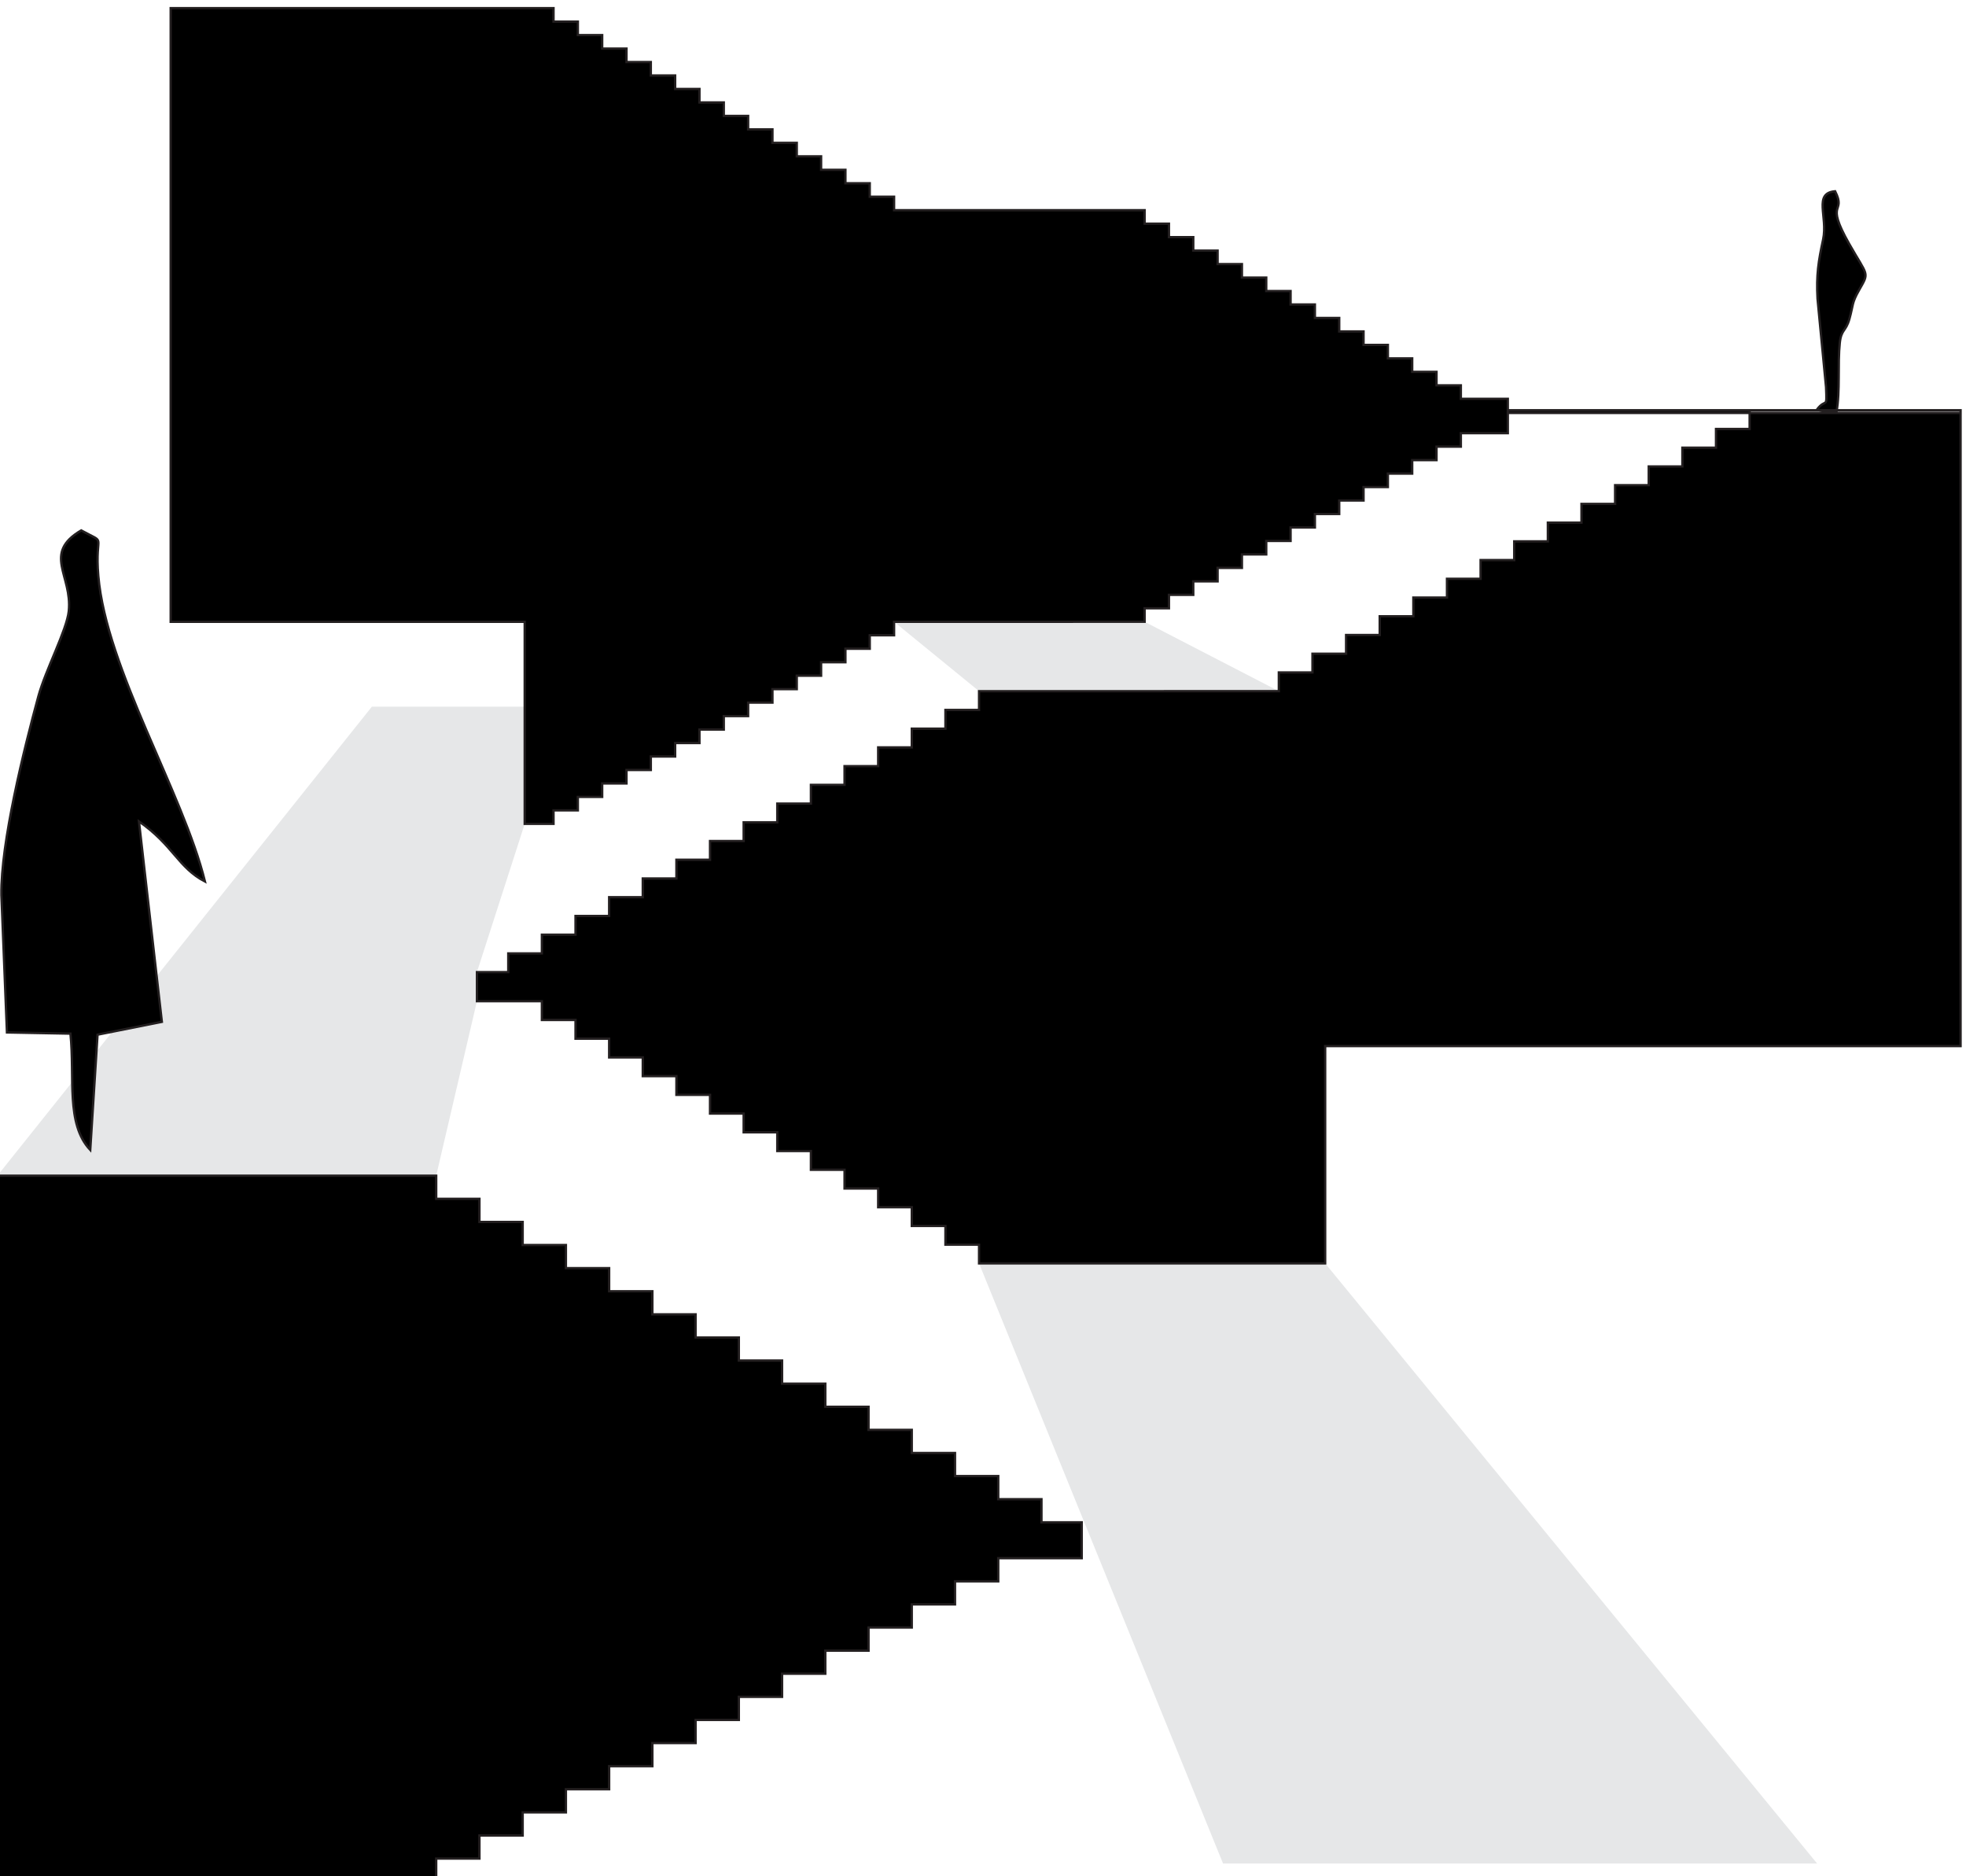 <?xml version="1.0" encoding="UTF-8" standalone="no"?>
<svg
   xmlns:dc="http://purl.org/dc/elements/1.1/"
   xmlns:cc="http://creativecommons.org/ns#"
   xmlns:rdf="http://www.w3.org/1999/02/22-rdf-syntax-ns#"
   xmlns:svg="http://www.w3.org/2000/svg"
   xmlns="http://www.w3.org/2000/svg"
   viewBox="0 0 242.832 231.704"
   height="231.704"
   width="242.832"
   xml:space="preserve"
   id="svg2"
   version="1.1"><defs
     id="defs6"><clipPath
       id="clipPath18"
       clipPathUnits="userSpaceOnUse"><path
         style="clip-rule:evenodd"
         id="path16"
         d="M -9,-9 H 1994 V 2844 H -9 Z" /></clipPath></defs><g
     transform="matrix(1.333,0,0,-1.333,-1858.168,3453.841)"
     id="g10"><path
       d="m 1512.471,2527 h -27.777 l -7.873,6.425 h 23.215 z m 4.295,-53.01 h -32.073 l 22.609,-55.594 h 55.045 z m -88.333,51.574 -34.7,-43.449 h 40.659 l 3.776,16.165 v 2.696 l 4.426,13.73 v 10.857 z"
       style="fill:#e6e7e8;fill-opacity:1;fill-rule:evenodd;stroke:none"
       id="path62" /><path
       d="m 1394.103,2508.113 0.515,-12.73 5.885,-0.11 c 0.422,-4.129 -0.447,-8.341 1.833,-10.774 l 0.677,10.678 5.961,1.188 -2.124,18.569 c 3.17,-2.196 3.631,-4.279 6.116,-5.568 -2.021,8.211 -9.147,19.707 -9.882,28.311 -0.353,4.133 0.888,2.862 -1.586,4.215 -3.612,-2.133 -0.808,-4.162 -1.151,-7.481 -0.18,-1.743 -2.158,-5.464 -2.818,-7.891 -1.321,-4.855 -3.489,-13.556 -3.426,-18.407 z m 168.195,44.929 1.843,-0.178 c 0.355,1.899 0.1,4.446 0.308,6.396 0.137,1.286 0.558,1.032 0.891,2.219 0.378,1.345 0.191,1.431 0.891,2.665 0.98,1.729 0.827,1.221 -0.918,4.303 -2.31,4.081 -0.23,2.706 -1.295,4.865 -2.049,-0.18 -0.658,-2.341 -1.113,-4.465 -0.437,-2.042 -0.639,-3.281 -0.519,-5.499 l 0.789,-8.183 c 0.09,-2.205 0.019,-0.903 -0.877,-2.123 z m -49.827,-26.042 v 1.735 h 3.116 v 1.735 h 3.116 v 1.735 h 3.116 v 1.735 h 3.116 v 1.735 h 3.116 v 1.735 h 3.116 v 1.735 h 3.116 v 1.735 h 3.116 v 1.735 h 3.116 v 1.735 h 3.116 v 1.735 h 3.116 v 1.735 h 3.116 v 1.735 h 3.116 v 1.735 h 3.116 v 1.735 h 19.547 v -58.901 h -58.876 v -20.134 h -32.072 v 1.735 h -3.116 v 1.735 h -3.116 v 1.735 h -3.116 v 1.735 h -3.116 v 1.735 h -3.116 v 1.735 h -3.116 v 1.735 h -3.116 v 1.735 h -3.116 v 1.735 h -3.116 v 1.735 h -3.116 v 1.735 h -3.116 v 1.735 h -3.116 v 1.735 h -3.116 v 1.735 h -3.116 -2.901 v 2.696 h 2.901 v 1.735 h 3.116 v 1.735 h 3.116 v 1.735 h 3.116 v 1.735 h 3.116 v 1.735 h 3.116 v 1.735 h 3.116 v 1.735 h 3.116 v 1.735 h 3.116 v 1.735 h 3.116 v 1.735 h 3.116 v 1.735 h 3.116 v 1.735 h 3.116 v 1.735 h 3.116 v 1.735 h 3.116 v 1.735 z m -35.651,6.425 v -1.248 h -2.254 v -1.248 h -2.254 v -1.248 h -2.254 v -1.248 h -2.254 v -1.248 h -2.254 v -1.248 h -2.254 v -1.248 h -2.254 v -1.248 h -2.254 v -1.248 h -2.254 v -1.248 h -2.254 v -1.248 h -2.253 v -1.248 h -2.254 v -1.248 h -2.254 v -1.248 h -2.254 v -1.248 h -2.671 v 18.719 h -14.445 -7.481 -10.877 v 56.848 h 35.474 v -1.248 h 2.254 v -1.248 h 2.254 v -1.248 h 2.254 v -1.248 h 2.253 v -1.248 h 2.254 v -1.248 h 2.254 v -1.248 h 2.254 v -1.248 h 2.254 v -1.248 h 2.254 v -1.248 h 2.254 v -1.248 h 2.254 v -1.248 h 2.254 v -1.248 h 2.254 v -1.248 h 2.254 v -1.248 h 23.215 v -1.248 h 2.254 v 0 -1.248 h 2.254 v -1.248 h 2.254 v 0 -1.248 h 2.254 v -1.248 h 2.254 v -2e-4 -1.248 h 2.254 v -1.248 h 2.253 v 0 -1.248 h 2.254 v 0 -1.248 h 2.254 v 0 -1.248 h 2.254 v -1.248 h 2.254 v -1.248 h 2.254 v -1.248 h 2.254 v 0 -1.248 h 2.254 2.098 v -1.248 -0.691 -1.248 h -2.098 -2.254 v -1.248 0 h -2.254 v -1.248 h -2.254 v -1.248 h -2.254 v -1.248 h -2.254 v -1.248 -3e-4 h -2.254 v -1.248 0 h -2.254 v -1.248 0 h -2.253 v -1.248 h -2.254 v -1.248 -3e-4 h -2.254 v -1.248 h -2.254 v -1.248 0 h -2.254 v -1.248 h -2.254 v -1.248 0 h -2.254 v -1.248 z m 98.822,19.35 h -41.954 v 0.25 h 41.954 z m -181.908,-136.065 h 40.659 v 2.141 h 4.006 v 2.14 h 4.006 v 2.141 h 4.006 v 2.141 h 4.006 v 2.141 h 4.006 v 2.14 h 4.006 v 2.141 h 4.006 v 2.14 h 4.006 v 2.141 h 4.006 v 2.14 h 4.006 v 2.141 h 4.006 v 2.14 h 4.006 v 2.141 h 4.006 v 2.141 h 4.006 3.729 v 3.326 h -3.729 v 2.14 h -4.006 v 2.141 h -4.006 v 2.14 h -4.006 v 2.141 h -4.006 v 2.14 h -4.006 v 2.141 h -4.006 v 2.14 h -4.006 v 2.14 h -4.006 v 2.141 h -4.006 v 2.14 h -4.006 v 2.141 h -4.006 v 2.14 h -4.006 v 2.141 h -4.006 v 2.14 h -4.006 v 2.141 h -40.659 z"
       style="fill:#000000;fill-opacity:1;fill-rule:evenodd;stroke:#231f20;stroke-width:0.216;stroke-linecap:butt;stroke-linejoin:miter;stroke-miterlimit:2.613;stroke-dasharray:none;stroke-opacity:1"
       id="path72" /></g></svg>